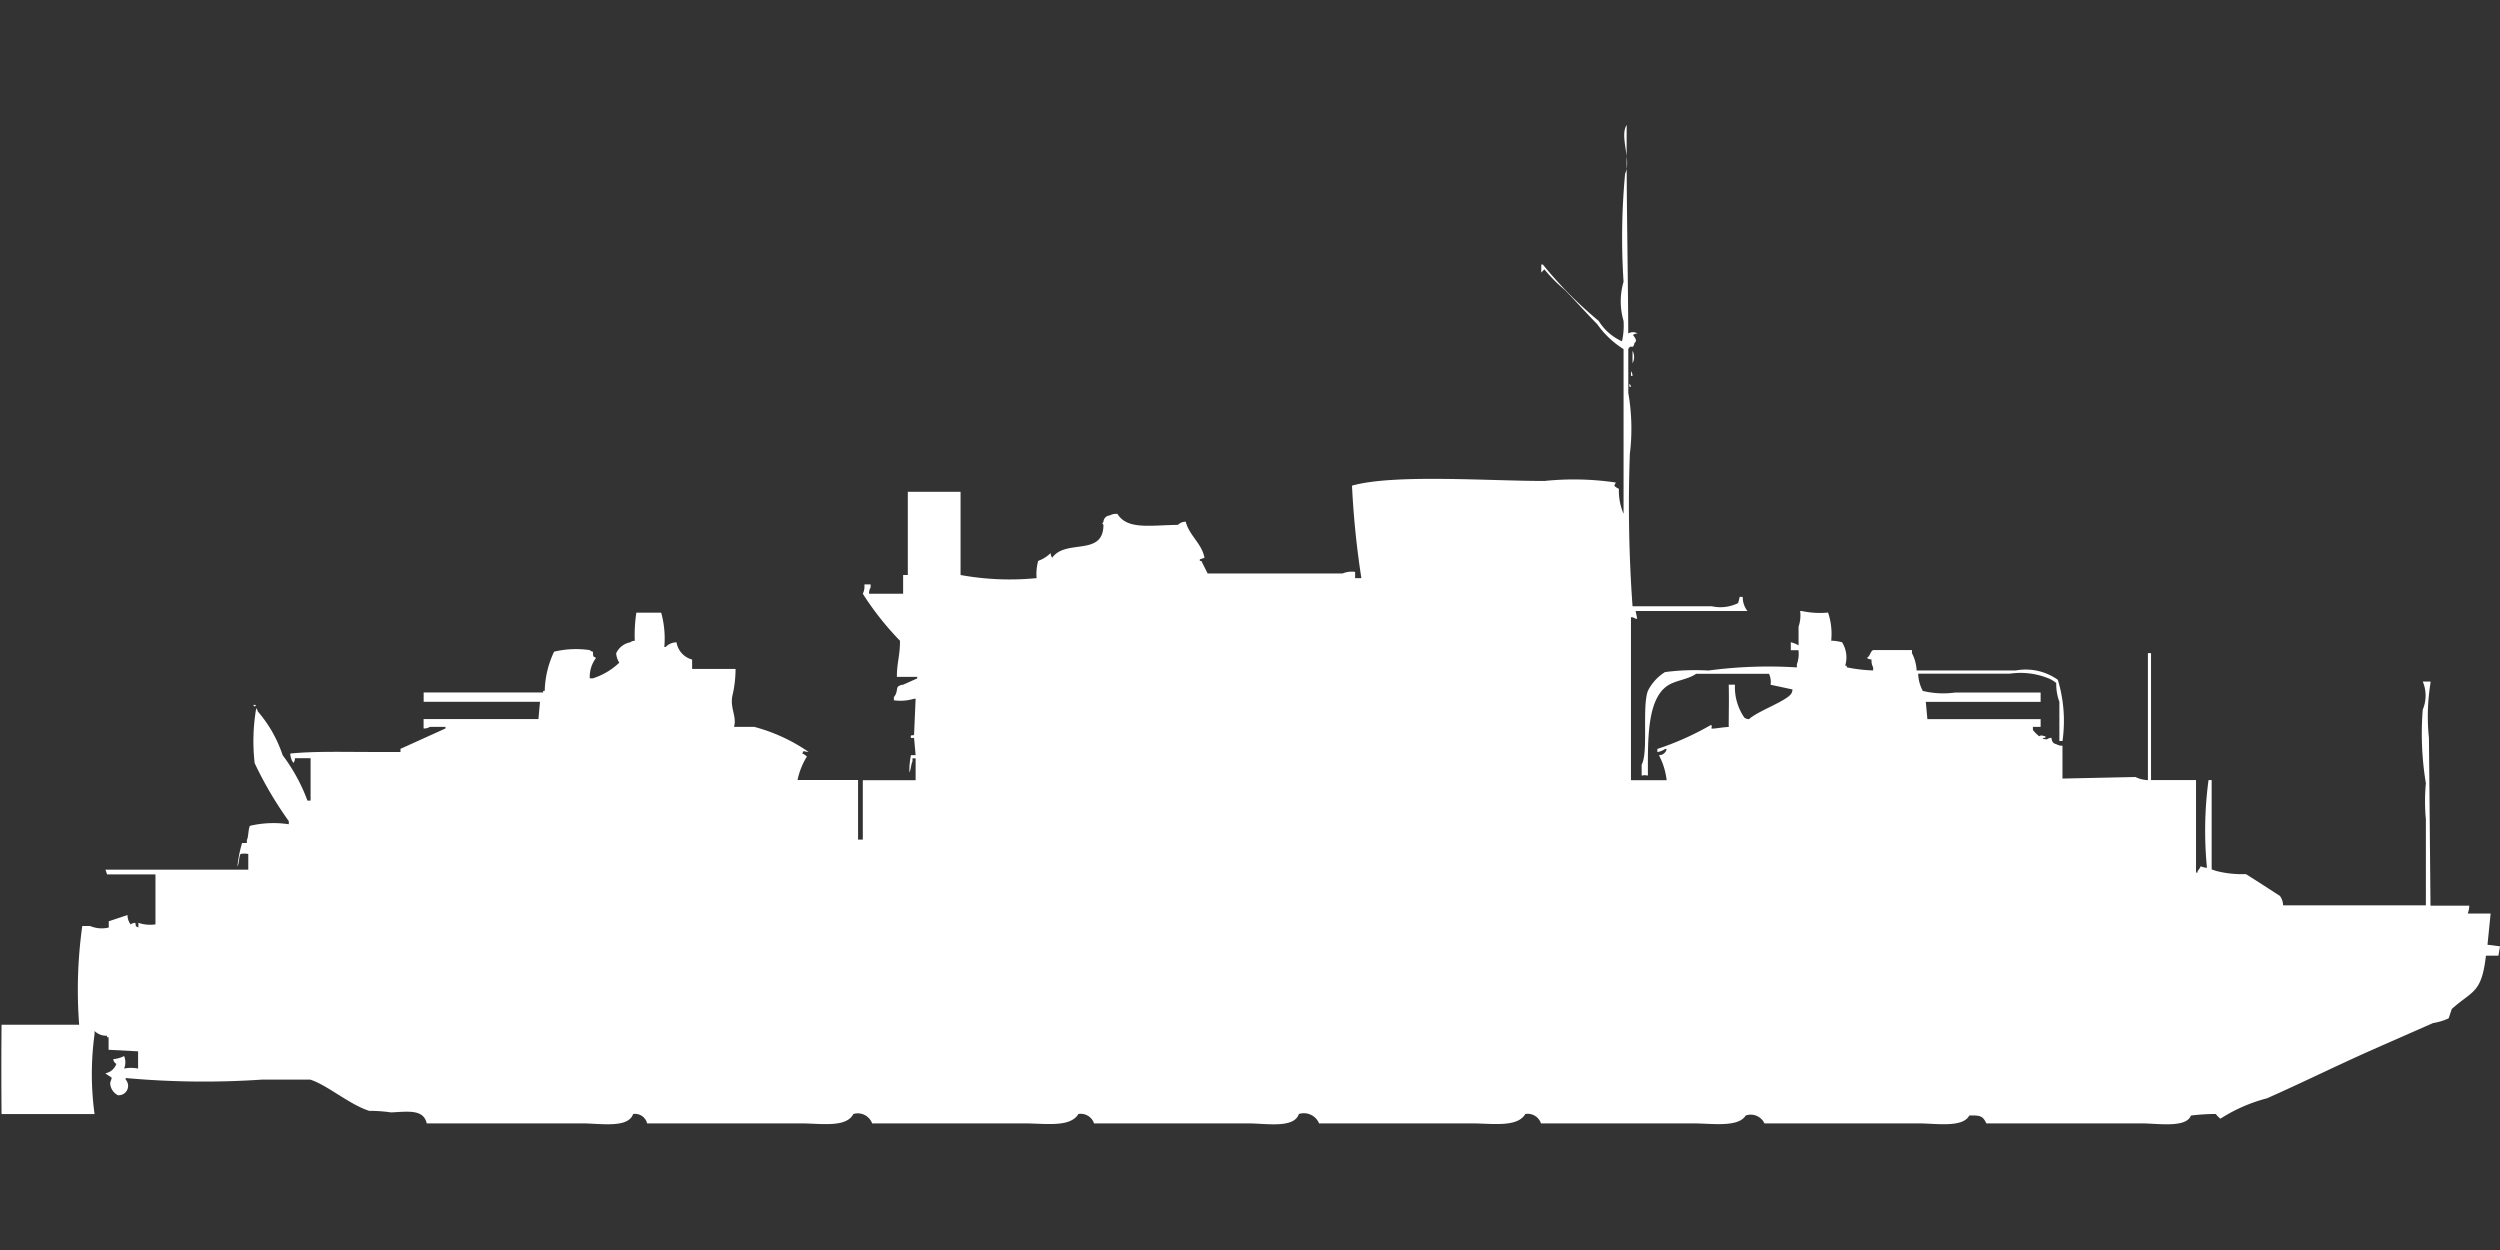 <svg width="80" height="40" viewBox="0 0 80 40" fill="#fff" xmlns="http://www.w3.org/2000/svg"><rect x="0" y="0" width="80" height="40" fill="#333333" stroke="none"/><path id="unit" fill-rule="evenodd" clip-rule="evenodd" d="M52.241,19.4h2.533a1.287,1.287,0,0,0,.844-0.1,1.279,1.279,0,0,0,.05-0.2h0.1a0.714,0.714,0,0,0,.149.451H52.34L52.39,19.8H52.34a0.252,0.252,0,0,0-.149-0.05v5.216h1.142a2.246,2.246,0,0,0-.248-0.8,0.247,0.247,0,0,0,.248-0.2h-0.05a0.58,0.58,0,0,1-.248.1v-0.1a9.228,9.228,0,0,0,1.688-.752c0.09-.04.035,0.065,0.05,0.1,0.061,0.014.4-.052,0.546-0.05,0-.548.013-0.809,0-1.354h0.2a1.709,1.709,0,0,0,.3,1.053,0.251,0.251,0,0,0,.149.05c0.281-.258,1.142-0.556,1.341-0.8a0.258,0.258,0,0,0,.05-0.151l-0.7-.15a0.631,0.631,0,0,0-.05-0.351H54.277c-0.28.195-.677,0.206-0.944,0.4-0.639.466-.6,1.769-0.6,2.859a0.4,0.4,0,0,0-.2,0V24.464c0.219-.368.009-1.856,0.2-2.357a1.5,1.5,0,0,1,.546-0.6,7.445,7.445,0,0,1,1.39-.05,14.518,14.518,0,0,1,2.831-.1v-0.1a0.938,0.938,0,0,0,.05-0.451H57.306V20.552a0.866,0.866,0,0,1,.248.1v-0.6a1.082,1.082,0,0,0,.05-0.5h0.05a2.765,2.765,0,0,0,.844.05,2.126,2.126,0,0,1,.1.9,1.5,1.5,0,0,1,.348.05,0.916,0.916,0,0,1,.1.752h0.05v0.05a4.868,4.868,0,0,0,.844.1v-0.1a0.438,0.438,0,0,1-.05-0.251,0.238,0.238,0,0,1-.149-0.05c0.109-.062.106-0.206,0.2-0.251h1.242v0.1a1.338,1.338,0,0,1,.149.552h3.178a1.77,1.77,0,0,1,1.341.3A4.553,4.553,0,0,1,66,23.712H65.9V22.458a1.63,1.63,0,0,1-.1-0.6,0.894,0.894,0,0,0-.248-0.15,2.37,2.37,0,0,0-1.241-.15h-2.93a1.259,1.259,0,0,0,.149.552,2.793,2.793,0,0,0,1.043.05H65.3v0.3H61.626l0.05,0.552H65.3V23.26H65.053v0.1a1.226,1.226,0,0,0,.2.2c0.095-.047.058-0.019,0.2,0v0.05H65.4c-0.1.039,0.1,0.05,0.1,0.05a0.252,0.252,0,0,1,.149-0.05,0.244,0.244,0,0,0,.05.151,0.178,0.178,0,0,0,.1.05,0.332,0.332,0,0,0,.2.05v1.053l2.334-.05a0.982,0.982,0,0,0,.4.1V20.9h0.1v4.063h1.44v2.959h0.05v-0.05a0.58,0.58,0,0,0,.1-0.151,0.7,0.7,0,0,0,.2.05,12.215,12.215,0,0,1,.05-2.809h0.1v2.859l0.149,0.05a3.3,3.3,0,0,0,.944.1c0.013,0,1.085.694,1.093,0.7a0.525,0.525,0,0,1,.1.3h4.569V26.219a6.169,6.169,0,0,1,0-1.154,9.736,9.736,0,0,1-.1-2.357,1.156,1.156,0,0,0,0-.9h0.248v0.05a6.642,6.642,0,0,0-.05,1.756q0.025,2.683.05,5.367h1.241a0.725,0.725,0,0,1-.05.251H79.7l-0.1,1,0.4,0.05-0.05.3h-0.4c-0.141,1.214-.423,1.105-1.093,1.705l-0.1.3a1.923,1.923,0,0,1-.5.151c-0.626.277-1.272,0.559-1.937,0.853-1.106.489-2.272,1.066-3.377,1.555a5.172,5.172,0,0,0-1.49.652,0.973,0.973,0,0,1-.149-0.151,6.777,6.777,0,0,0-.795.05c-0.15.407-1.061,0.251-1.589,0.251H63.563c-0.108-.232-0.192-0.264-0.546-0.251-0.21.4-1.061,0.251-1.639,0.251H56.462a0.483,0.483,0,0,0-.6-0.251c-0.238.39-1.085,0.251-1.688,0.251H49.311a0.448,0.448,0,0,0-.5-0.3c-0.261.44-1.06,0.3-1.738,0.3H42.21a0.526,0.526,0,0,0-.646-0.3c-0.155.471-1.047,0.3-1.639,0.3H35.009a0.448,0.448,0,0,0-.5-0.3c-0.262.44-1.061,0.3-1.738,0.3H27.908a0.489,0.489,0,0,0-.6-0.3c-0.23.448-1.039,0.3-1.688,0.3H20.708a0.4,0.4,0,0,0-.447-0.3c-0.162.466-1.044,0.3-1.639,0.3H13.656c-0.106-.459-0.592-0.377-1.142-0.351a4.791,4.791,0,0,0-.7-0.05c-0.63-.2-1.337-0.823-1.887-1H8.392a27.658,27.658,0,0,1-4.37-.05v0.05a0.3,0.3,0,0,1-.248.5,0.449,0.449,0,0,1-.248-0.4l0.05-.151c-0.016-.04-0.162-0.1-0.2-0.151a0.468,0.468,0,0,0,.348-0.3,0.194,0.194,0,0,1-.1-0.151,1.033,1.033,0,0,0,.348-0.1,0.53,0.53,0,0,1,0,.4,1.139,1.139,0,0,1,.447,0V33.643l-0.944-.05v-0.4H3.426v-0.05a0.533,0.533,0,0,1-.4-0.151v0.1a9.42,9.42,0,0,0,0,2.558H0.05c-0.009-.894-0.009-1.965,0-2.859H2.533a14.756,14.756,0,0,1,.1-3.16H2.88a0.962,0.962,0,0,0,.6.05v-0.2l0.6-.2a0.5,0.5,0,0,0,.1.3,0.252,0.252,0,0,1,.149-0.05c0.041,0.163-.024.077,0.1,0.15V29.53a1.147,1.147,0,0,0,.546.05v-1.6H3.426l-0.05-.151H7.945v-0.5a0.554,0.554,0,0,0-.248,0c-0.05.082-.048,0.32-0.1,0.4a4.087,4.087,0,0,1,.149-0.752H7.9v-0.1c0.056-.093.041-0.359,0.1-0.451a3.284,3.284,0,0,1,1.241-.05v-0.1a11.892,11.892,0,0,1-1.092-1.856,6.222,6.222,0,0,1,.05-1.755,0.181,0.181,0,0,1,.05.1,4.111,4.111,0,0,1,.795,1.4,5.74,5.74,0,0,1,.795,1.455h0.1V24.263h-0.5a0.244,0.244,0,0,1-.05.15,0.528,0.528,0,0,1-.1-0.3c0.756-.076,1.7-0.05,2.533-0.05h0.993v-0.1l1.44-.652V23.26h-0.5a0.332,0.332,0,0,1-.2.05v-0.3h3.675l0.05-.552H13.557v-0.3h3.824v-0.05h0.05a3.1,3.1,0,0,1,.3-1.254,2.984,2.984,0,0,1,1.142-.05,0.179,0.179,0,0,0,.1.05c0.021,0.18-.023.126,0.1,0.2a1,1,0,0,0-.2.652h0.1a2.184,2.184,0,0,0,.844-0.5,0.667,0.667,0,0,1-.1-0.3,0.618,0.618,0,0,1,.447-0.351,0.252,0.252,0,0,1,.149-0.05,4.793,4.793,0,0,1,.05-0.9h0.795a3.1,3.1,0,0,1,.1,1.1H21.3a0.485,0.485,0,0,1,.348-0.151,0.686,0.686,0,0,0,.5.552v0.3h1.39a3.772,3.772,0,0,1-.1.853c-0.085.4,0.148,0.672,0.05,1h0.646a5.6,5.6,0,0,1,1.738.8c-0.2,0-.118-0.082-0.2.05a0.543,0.543,0,0,1,.149.1,2.332,2.332,0,0,0-.3.752h1.937v1.906H27.61V24.966H29.3v-0.7H29.2v0.1c-0.044.07-.054,0.281-0.1,0.351a2.543,2.543,0,0,1,.05-0.552H29.3l-0.05-.552h-0.1c-0.033-.138.083-0.053,0.1-0.1l0.05-1.154h-0.05a1.485,1.485,0,0,1-.646.05v-0.1c0.18-.22-0.006-0.357.3-0.4l0.447-.2v-0.05H28.7c0-.465.1-0.659,0.1-1.154A9.432,9.432,0,0,1,27.61,19a0.548,0.548,0,0,0,.05-0.3h0.2v0.1a0.341,0.341,0,0,0-.05.2H28.9V18.4H29.05V15.737h1.688V18.4a8.756,8.756,0,0,0,2.433.1,1.636,1.636,0,0,1,.05-0.552,1.081,1.081,0,0,0,.4-0.251,0.244,0.244,0,0,0,.05.151c0.434-.618,1.637-0.024,1.639-1.053-0.062-.079-0.032-0.026,0-0.1a0.215,0.215,0,0,1,.2-0.2,0.426,0.426,0,0,1,.248-0.05c0.317,0.513,1.035.361,1.937,0.351a0.333,0.333,0,0,1,.248-0.1c0.114,0.441.519,0.7,0.6,1.154l-0.149.05v0.05h0.05l0.2,0.4h4.32a0.778,0.778,0,0,1,.4-0.05v0.2h0.2a28.134,28.134,0,0,1-.3-2.959c1.325-.377,4.358-0.15,6.158-0.15a9.152,9.152,0,0,1,2.284.05l-0.05.1a0.4,0.4,0,0,0,.149.1,1.853,1.853,0,0,0,.149.8V11.172a2.956,2.956,0,0,1-.844-0.8c-0.357-.361-0.689-0.738-1.043-1.1a4.783,4.783,0,0,1-.646-0.652c-0.043.037-.056,0.063-0.1,0.1V8.464h0.05a12.957,12.957,0,0,0,1.788,1.806,1.689,1.689,0,0,0,.745.652,2.289,2.289,0,0,0,.05-0.652,2.23,2.23,0,0,1,0-1.254,21.811,21.811,0,0,1,.05-3.461c0.211-.412-0.188-1.2.05-1.555-0.012,2.324.042,4.6,0.05,6.671a0.3,0.3,0,0,1,.3,0,0.239,0.239,0,0,0-.149.05c0.108,0.133.123,0.2,0.05,0.251-0.056.252-.109,0.012-0.2,0.2v1.4a6.638,6.638,0,0,1,.05,1.956A45.382,45.382,0,0,0,52.241,19.4Zm0-8.175a0.421,0.421,0,0,1,0,.4v-0.4Zm-0.05.652a0.258,0.258,0,0,1,.05.151h-0.05V11.875Zm-0.05.4a0.181,0.181,0,0,1,.05.1h-0.05v-0.1ZM8.094,22.558h0.1C8.135,22.639,8.173,22.619,8.094,22.558Z"/></svg>
